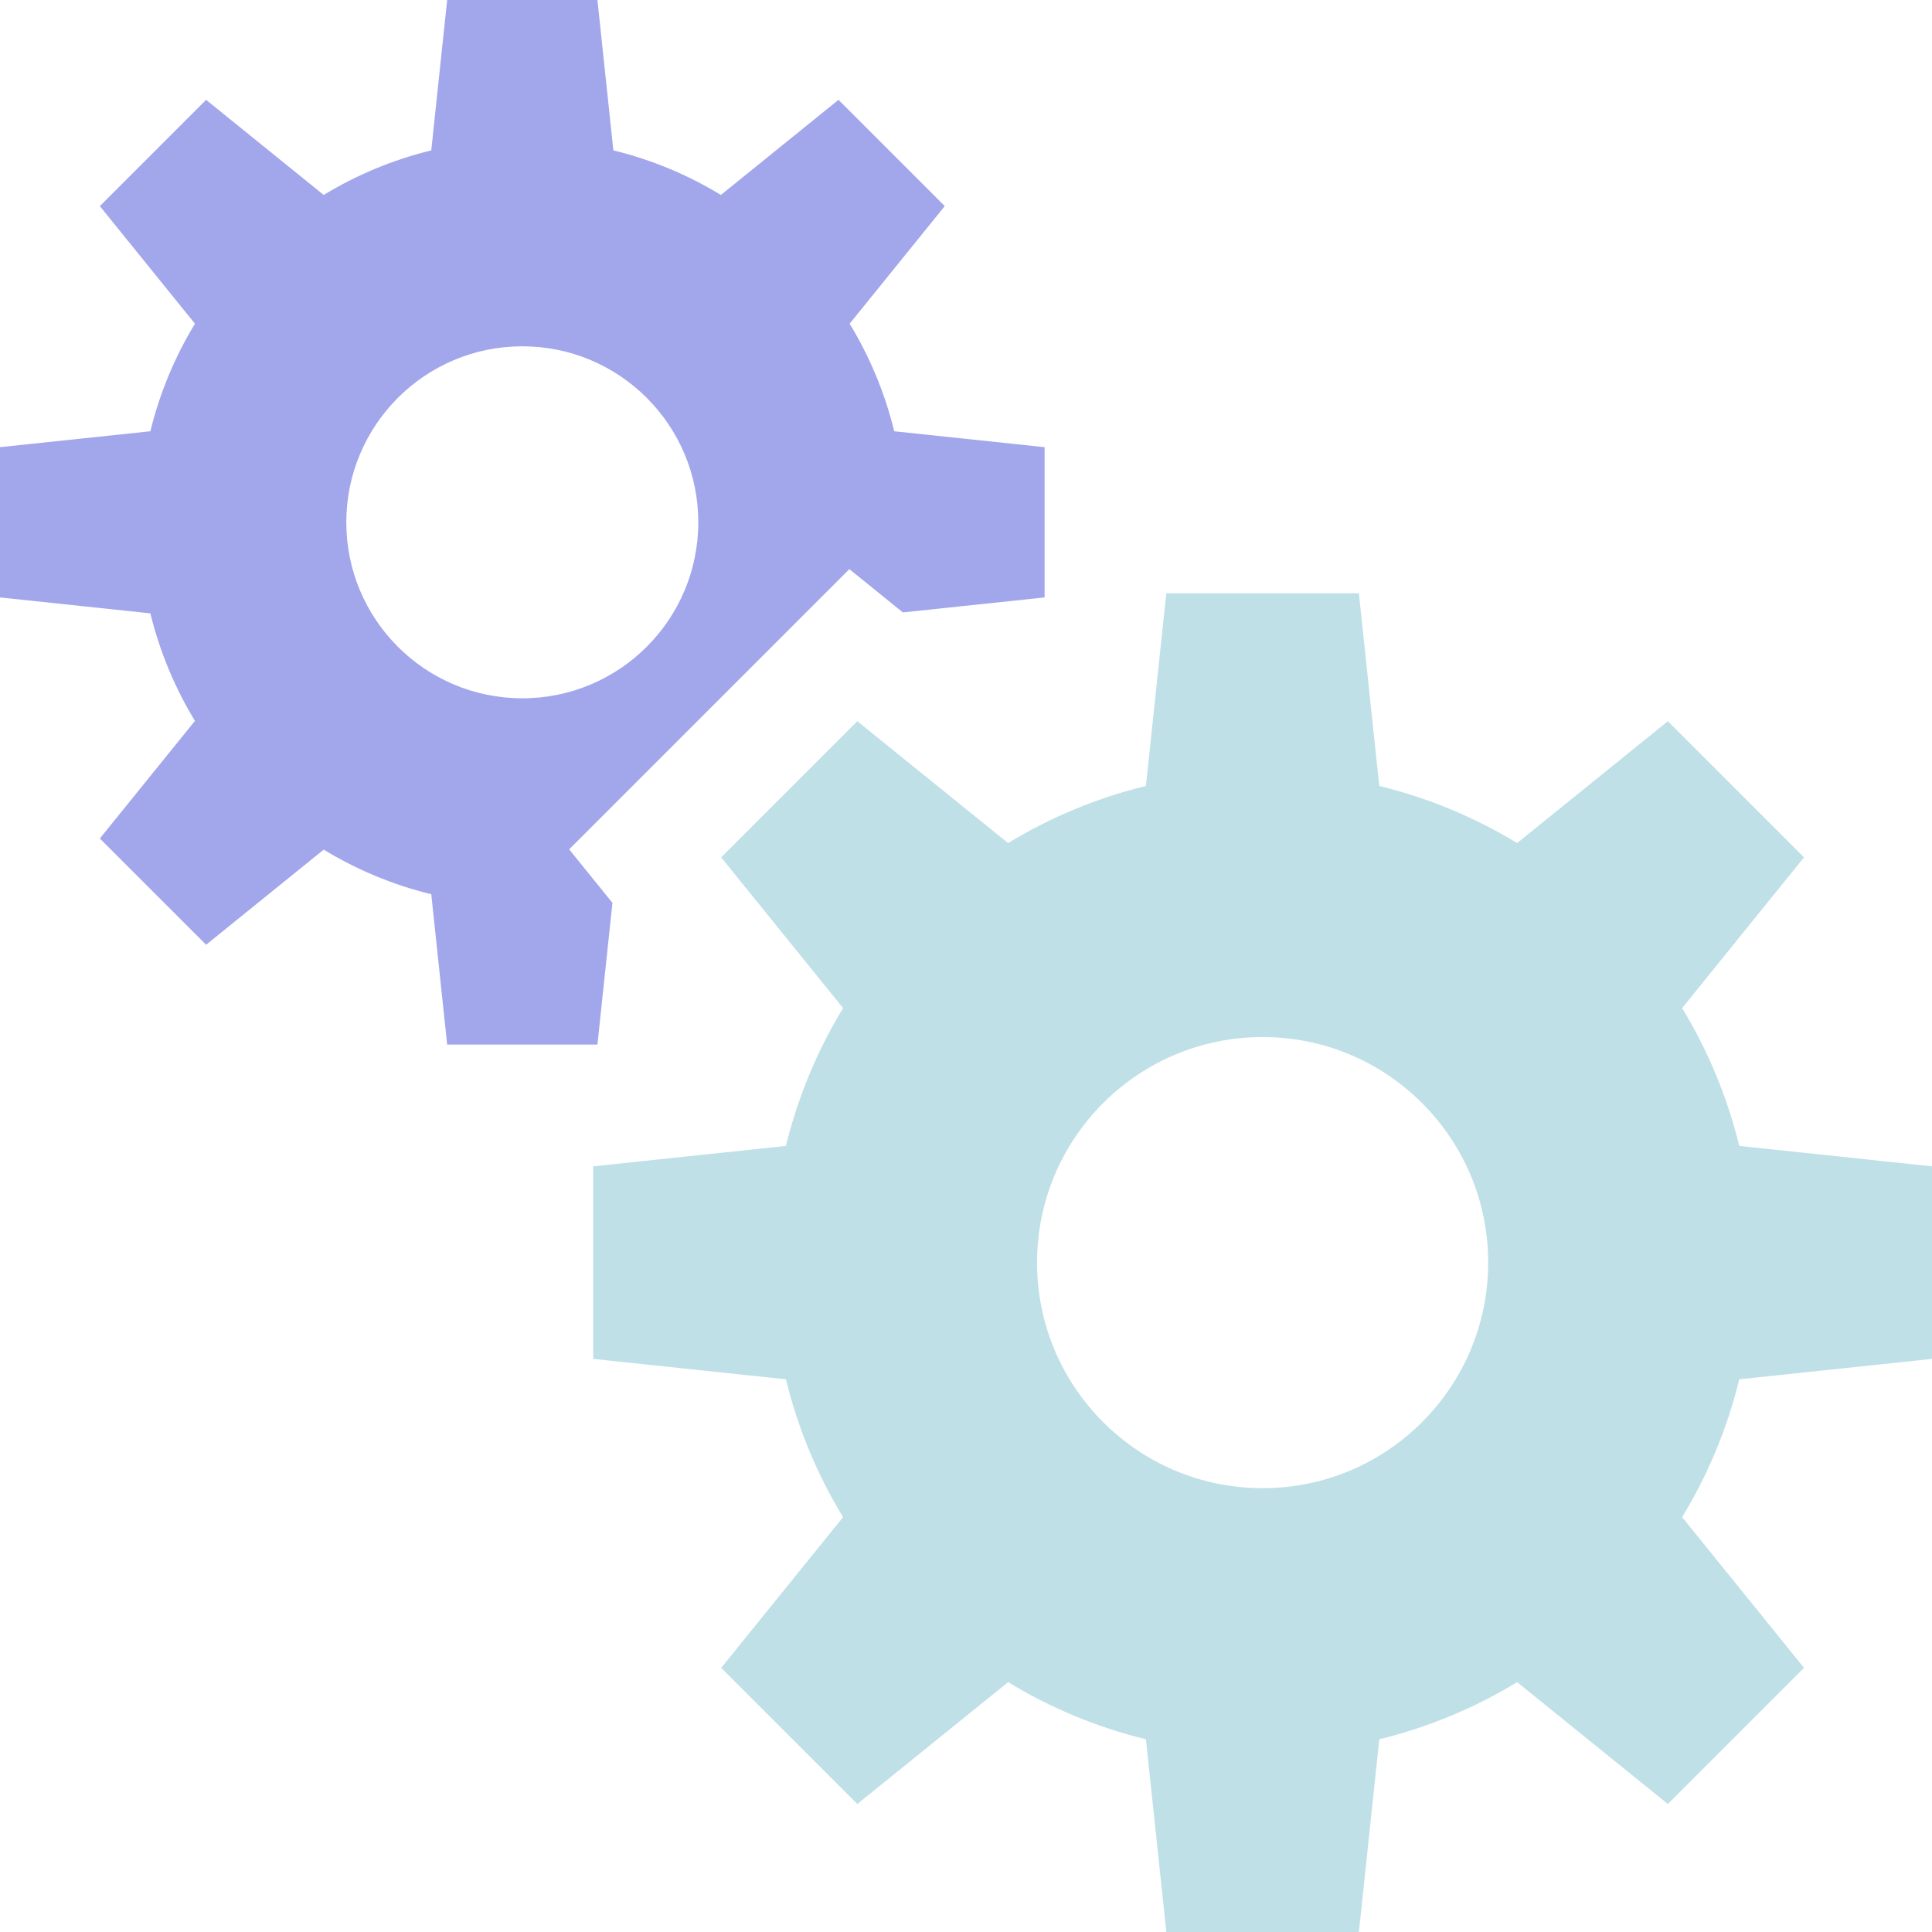 <?xml version="1.0" encoding="UTF-8"?> <svg xmlns="http://www.w3.org/2000/svg" width="53" height="53" viewBox="0 0 53 53" fill="none"> <g clip-path="url(#clip0_2963_899)"> <path d="M53 37.278V31.996L47.713 31.436C47.383 30.084 46.849 28.812 46.145 27.655L49.489 23.52L45.754 19.785L41.618 23.128C40.461 22.424 39.189 21.89 37.837 21.561L37.278 16.274H31.995L31.436 21.561C30.084 21.89 28.812 22.424 27.655 23.128L23.519 19.785L19.784 23.52L23.128 27.655C22.424 28.812 21.89 30.084 21.56 31.436L16.273 31.996V37.278L21.56 37.838C21.89 39.19 22.424 40.462 23.128 41.619L19.784 45.754L23.519 49.489L27.655 46.146C28.812 46.849 30.084 47.383 31.436 47.713L31.996 53H37.278L37.838 47.713C39.189 47.383 40.461 46.849 41.619 46.146L45.754 49.489L49.489 45.754L46.146 41.619C46.849 40.461 47.383 39.19 47.713 37.838L53 37.278ZM34.637 40.825C31.219 40.825 28.449 38.054 28.449 34.637C28.449 31.219 31.219 28.449 34.637 28.449C38.054 28.449 40.825 31.219 40.825 34.637C40.825 38.054 38.054 40.825 34.637 40.825Z" fill="#BFE0E7"></path> <path d="M24.531 11.831C24.274 10.776 23.857 9.783 23.308 8.88L25.917 5.654L23.002 2.739L19.776 5.348C18.873 4.799 17.881 4.382 16.826 4.125L16.389 0H12.267L11.831 4.125C10.776 4.383 9.783 4.799 8.88 5.348L5.654 2.739L2.739 5.654L5.348 8.88C4.799 9.783 4.383 10.776 4.125 11.831L0 12.267V16.389L4.125 16.826C4.383 17.881 4.799 18.873 5.348 19.776L2.739 23.002L5.654 25.917L8.88 23.308C9.783 23.857 10.776 24.274 11.831 24.531L12.267 28.656H16.389L16.801 24.768L15.613 23.3L17.589 21.324L21.324 17.589L23.3 15.613L24.768 16.8L28.656 16.389V12.267L24.531 11.831ZM14.328 19.156C11.662 19.156 9.5 16.995 9.5 14.328C9.5 11.662 11.662 9.5 14.328 9.5C16.995 9.5 19.156 11.662 19.156 14.328C19.156 16.995 16.995 19.156 14.328 19.156Z" fill="#A2A6EB"></path> </g> <defs> <clipPath id="clip0_2963_899"> <rect width="53" height="53" fill="white"></rect> </clipPath> </defs> </svg> 